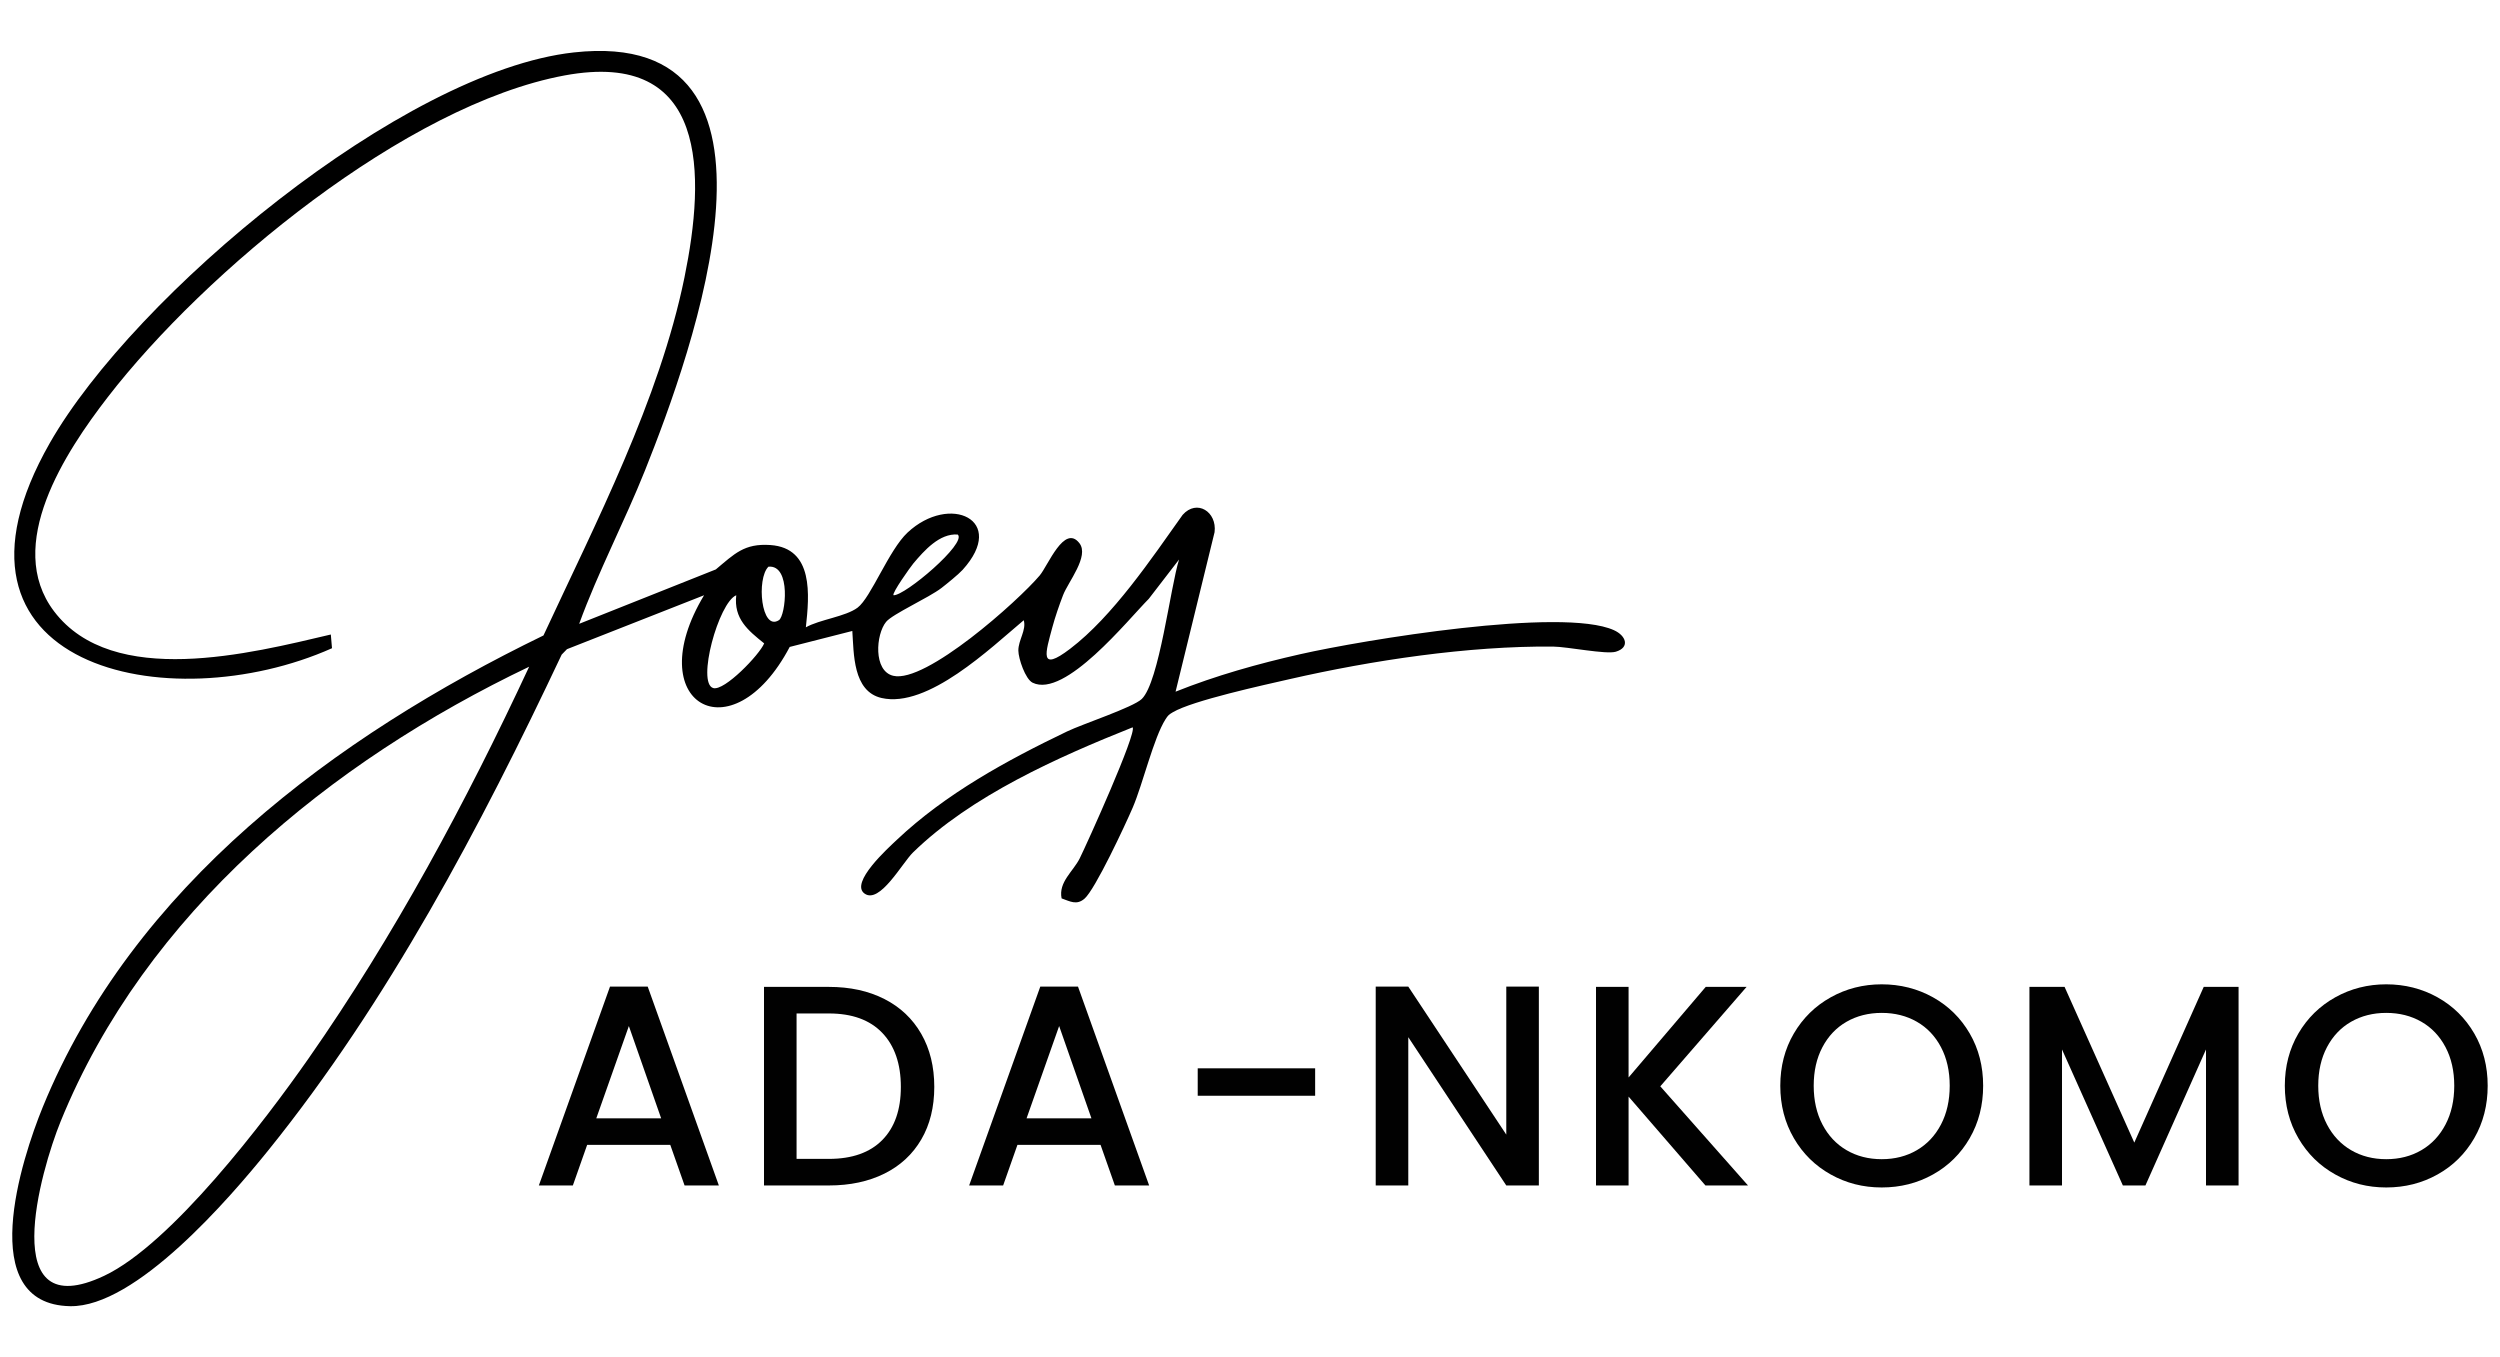 <?xml version="1.0" encoding="UTF-8"?>
<svg xmlns="http://www.w3.org/2000/svg" id="Calque_1" viewBox="0 0 700 380">
  <defs>
    <style>      .st0 {        fill: #010101;      }    </style>
  </defs>
  <path d="M162.17,174.67l38.26-15.23c5.23-4.36,7.93-7.33,15.27-6.83,12.21.84,10.91,14.1,9.94,23.04,3.85-2.18,11.16-3,14.49-5.51,3.74-2.81,8.74-16.12,13.98-21.02,11.81-11.04,28.07-3.54,15.43,10.43-1.11,1.23-4.44,3.94-5.92,5.08-3.55,2.74-13.71,7.29-15.51,9.49-2.89,3.52-3.62,13.75,1.99,15.1,9.09,2.2,35.01-20.97,41.02-28.09,2.32-2.75,6.88-14.47,11.11-9.05,2.85,3.65-3.16,10.86-4.58,14.58-1.08,2.81-2.22,6.11-3,9.01-1.85,6.94-3.86,12.74,4.99,5.99,11.96-9.11,22.8-25.27,31.5-37.5,3.98-4.49,9.66-.86,8.94,4.85l-10.92,44.66c11.27-4.51,23.13-7.83,34.98-10.51,17.4-3.94,73.29-13.23,87.74-6.72,3.48,1.57,4.54,4.84.55,6.04-2.75.82-13.52-1.4-17.61-1.44-23.7-.2-50.57,3.83-73.68,9.11-7.26,1.66-27.19,6-32.73,9.27-1.1.65-1.35.86-2.05,1.95-3.38,5.31-6.33,18.08-9.21,24.79-2.01,4.67-10.51,22.95-13.51,25.49-2.19,1.86-3.96.76-6.39-.1-.93-4.57,3.27-7.56,5.08-11.22,2.07-4.18,16.04-35.12,14.81-36.68-20.85,8.32-45.22,19.15-61.5,35.04-3.03,2.96-9.31,14.53-13.55,11.52s6.66-12.82,9.04-15.07c13.66-12.9,30.82-22.26,47.66-30.34,4.3-2.07,18.5-6.75,20.91-9.09,4.89-4.75,8.02-31.4,10.44-39.05l-8.48,11.01c-5.82,5.85-23.46,27.9-32.52,23.49-2.04-.99-3.98-6.76-4-8.99-.02-2.98,2.31-5.75,1.51-8.51-9.3,7.8-26.85,24.73-39.8,21.78-8.1-1.85-7.76-12.56-8.2-18.77l-17.53,4.47c-16.24,30.78-42.12,15.69-23.98-14.47l-38.39,15.1-1.48,1.52c-22.67,48.07-48.7,97.35-82.17,138.83-10.98,13.6-37.13,43.95-55.47,43.61-26.84-.5-13.57-41.27-7.66-55.74,25.29-61.91,81.87-103.72,140.2-132.06,14.65-31.56,32.45-65.91,39.48-100.25,5.87-28.65,6.82-64.05-33.56-56.56-44.44,8.25-100.76,54.9-127.92,90.08-11.8,15.28-29.1,41.43-15.03,59.97,16.47,21.69,55.18,11.74,77.49,6.49l.33,3.84c-45.77,20.41-114.9,5.4-78.99-57.5C37.54,82.75,112.61,19.99,160.67,14.68c66.6-7.36,32.92,84.48,19.96,116.96-5.78,14.47-13.18,28.51-18.46,43.03ZM268.16,149.67c-5.06-.4-9.4,4.51-12.41,8.08-.78.92-6.09,8.37-5.57,8.92,3.15.21,20.65-14.62,17.99-16.99ZM218.11,173.64c1.85-1.2,3.51-15.56-2.94-14.97-3.41,3.3-2.06,18.21,2.94,14.97ZM206.15,166.67c-4.93,2.02-11.15,24.63-6.44,25.99,3.12.9,12.94-9.32,14.26-12.51-4.58-3.67-8.56-6.93-7.82-13.48ZM148.16,186.68c-55.67,26.6-107.37,68.8-131.18,127.31-5.6,13.76-18.13,57.58,12.22,43.22,18.78-8.89,45.03-43.42,57.18-60.82,24.04-34.41,44.08-71.69,61.78-109.71Z"></path>
  <g>
    <path class="st0" d="M187.68,320.57h-23.28l-4,11.36h-9.52l19.92-55.68h10.56l19.92,55.68h-9.6l-4-11.36ZM185.12,313.13l-9.04-25.84-9.12,25.84h18.16Z"></path>
    <path class="st0" d="M247.64,279.73c4.45,2.27,7.89,5.52,10.32,9.76,2.43,4.24,3.64,9.19,3.64,14.84s-1.21,10.56-3.64,14.72c-2.43,4.16-5.87,7.35-10.32,9.56-4.45,2.21-9.64,3.32-15.56,3.32h-18.16v-55.6h18.16c5.92,0,11.11,1.13,15.56,3.4ZM247.04,319.21c3.47-3.52,5.2-8.48,5.2-14.88s-1.73-11.49-5.2-15.12c-3.47-3.63-8.45-5.44-14.96-5.44h-9.04v40.72h9.04c6.51,0,11.49-1.76,14.96-5.28Z"></path>
    <path class="st0" d="M308.16,320.57h-23.28l-4,11.36h-9.52l19.92-55.68h10.56l19.92,55.68h-9.6l-4-11.36ZM305.6,313.13l-9.04-25.84-9.12,25.84h18.16Z"></path>
    <path class="st0" d="M368.24,299.13v7.68h-32.88v-7.68h32.88Z"></path>
    <path class="st0" d="M430.88,331.93h-9.12l-27.44-41.52v41.52h-9.12v-55.68h9.12l27.44,41.44v-41.44h9.12v55.68Z"></path>
    <path class="st0" d="M477.52,331.93l-21.52-24.88v24.88h-9.12v-55.6h9.12v25.36l21.6-25.36h11.44l-24.16,27.84,24.56,27.76h-11.92Z"></path>
    <path class="st0" d="M512.6,328.85c-4.35-2.43-7.79-5.81-10.32-10.16-2.53-4.35-3.8-9.24-3.8-14.68s1.27-10.32,3.8-14.64,5.97-7.69,10.32-10.12c4.35-2.43,9.11-3.64,14.28-3.64s10.01,1.21,14.36,3.64c4.35,2.43,7.77,5.8,10.28,10.12,2.51,4.32,3.76,9.2,3.76,14.64s-1.25,10.33-3.76,14.68c-2.51,4.35-5.93,7.73-10.28,10.16-4.35,2.43-9.13,3.64-14.36,3.64s-9.93-1.21-14.28-3.64ZM536.72,322.05c2.88-1.68,5.13-4.08,6.76-7.2,1.63-3.12,2.44-6.73,2.44-10.84s-.81-7.71-2.44-10.8c-1.63-3.09-3.88-5.47-6.76-7.12-2.88-1.65-6.16-2.48-9.84-2.48s-6.96.83-9.84,2.48c-2.88,1.65-5.13,4.03-6.76,7.12-1.63,3.09-2.44,6.69-2.44,10.8s.81,7.72,2.44,10.84,3.88,5.52,6.76,7.2c2.88,1.68,6.16,2.52,9.84,2.52s6.96-.84,9.84-2.52Z"></path>
    <path class="st0" d="M626.8,276.33v55.6h-9.12v-38.08l-16.96,38.08h-6.32l-17.04-38.08v38.08h-9.12v-55.6h9.84l19.52,43.6,19.44-43.6h9.76Z"></path>
    <path class="st0" d="M653.87,328.85c-4.35-2.43-7.79-5.81-10.32-10.16-2.53-4.35-3.8-9.24-3.8-14.68s1.27-10.32,3.8-14.64,5.97-7.69,10.32-10.12c4.35-2.43,9.11-3.64,14.28-3.64s10.01,1.21,14.36,3.64c4.35,2.43,7.77,5.8,10.28,10.12,2.51,4.32,3.76,9.2,3.76,14.64s-1.25,10.33-3.76,14.68c-2.51,4.35-5.93,7.73-10.28,10.16-4.35,2.43-9.13,3.64-14.36,3.64s-9.93-1.21-14.28-3.64ZM677.99,322.05c2.88-1.68,5.13-4.08,6.76-7.2,1.63-3.12,2.44-6.73,2.44-10.84s-.81-7.71-2.44-10.8c-1.63-3.09-3.88-5.47-6.76-7.12-2.88-1.65-6.16-2.48-9.84-2.48s-6.96.83-9.84,2.48c-2.88,1.65-5.13,4.03-6.76,7.12-1.63,3.09-2.44,6.69-2.44,10.8s.81,7.72,2.44,10.84,3.88,5.52,6.76,7.2c2.88,1.68,6.16,2.52,9.84,2.52s6.96-.84,9.84-2.52Z"></path>
  </g>
</svg>
